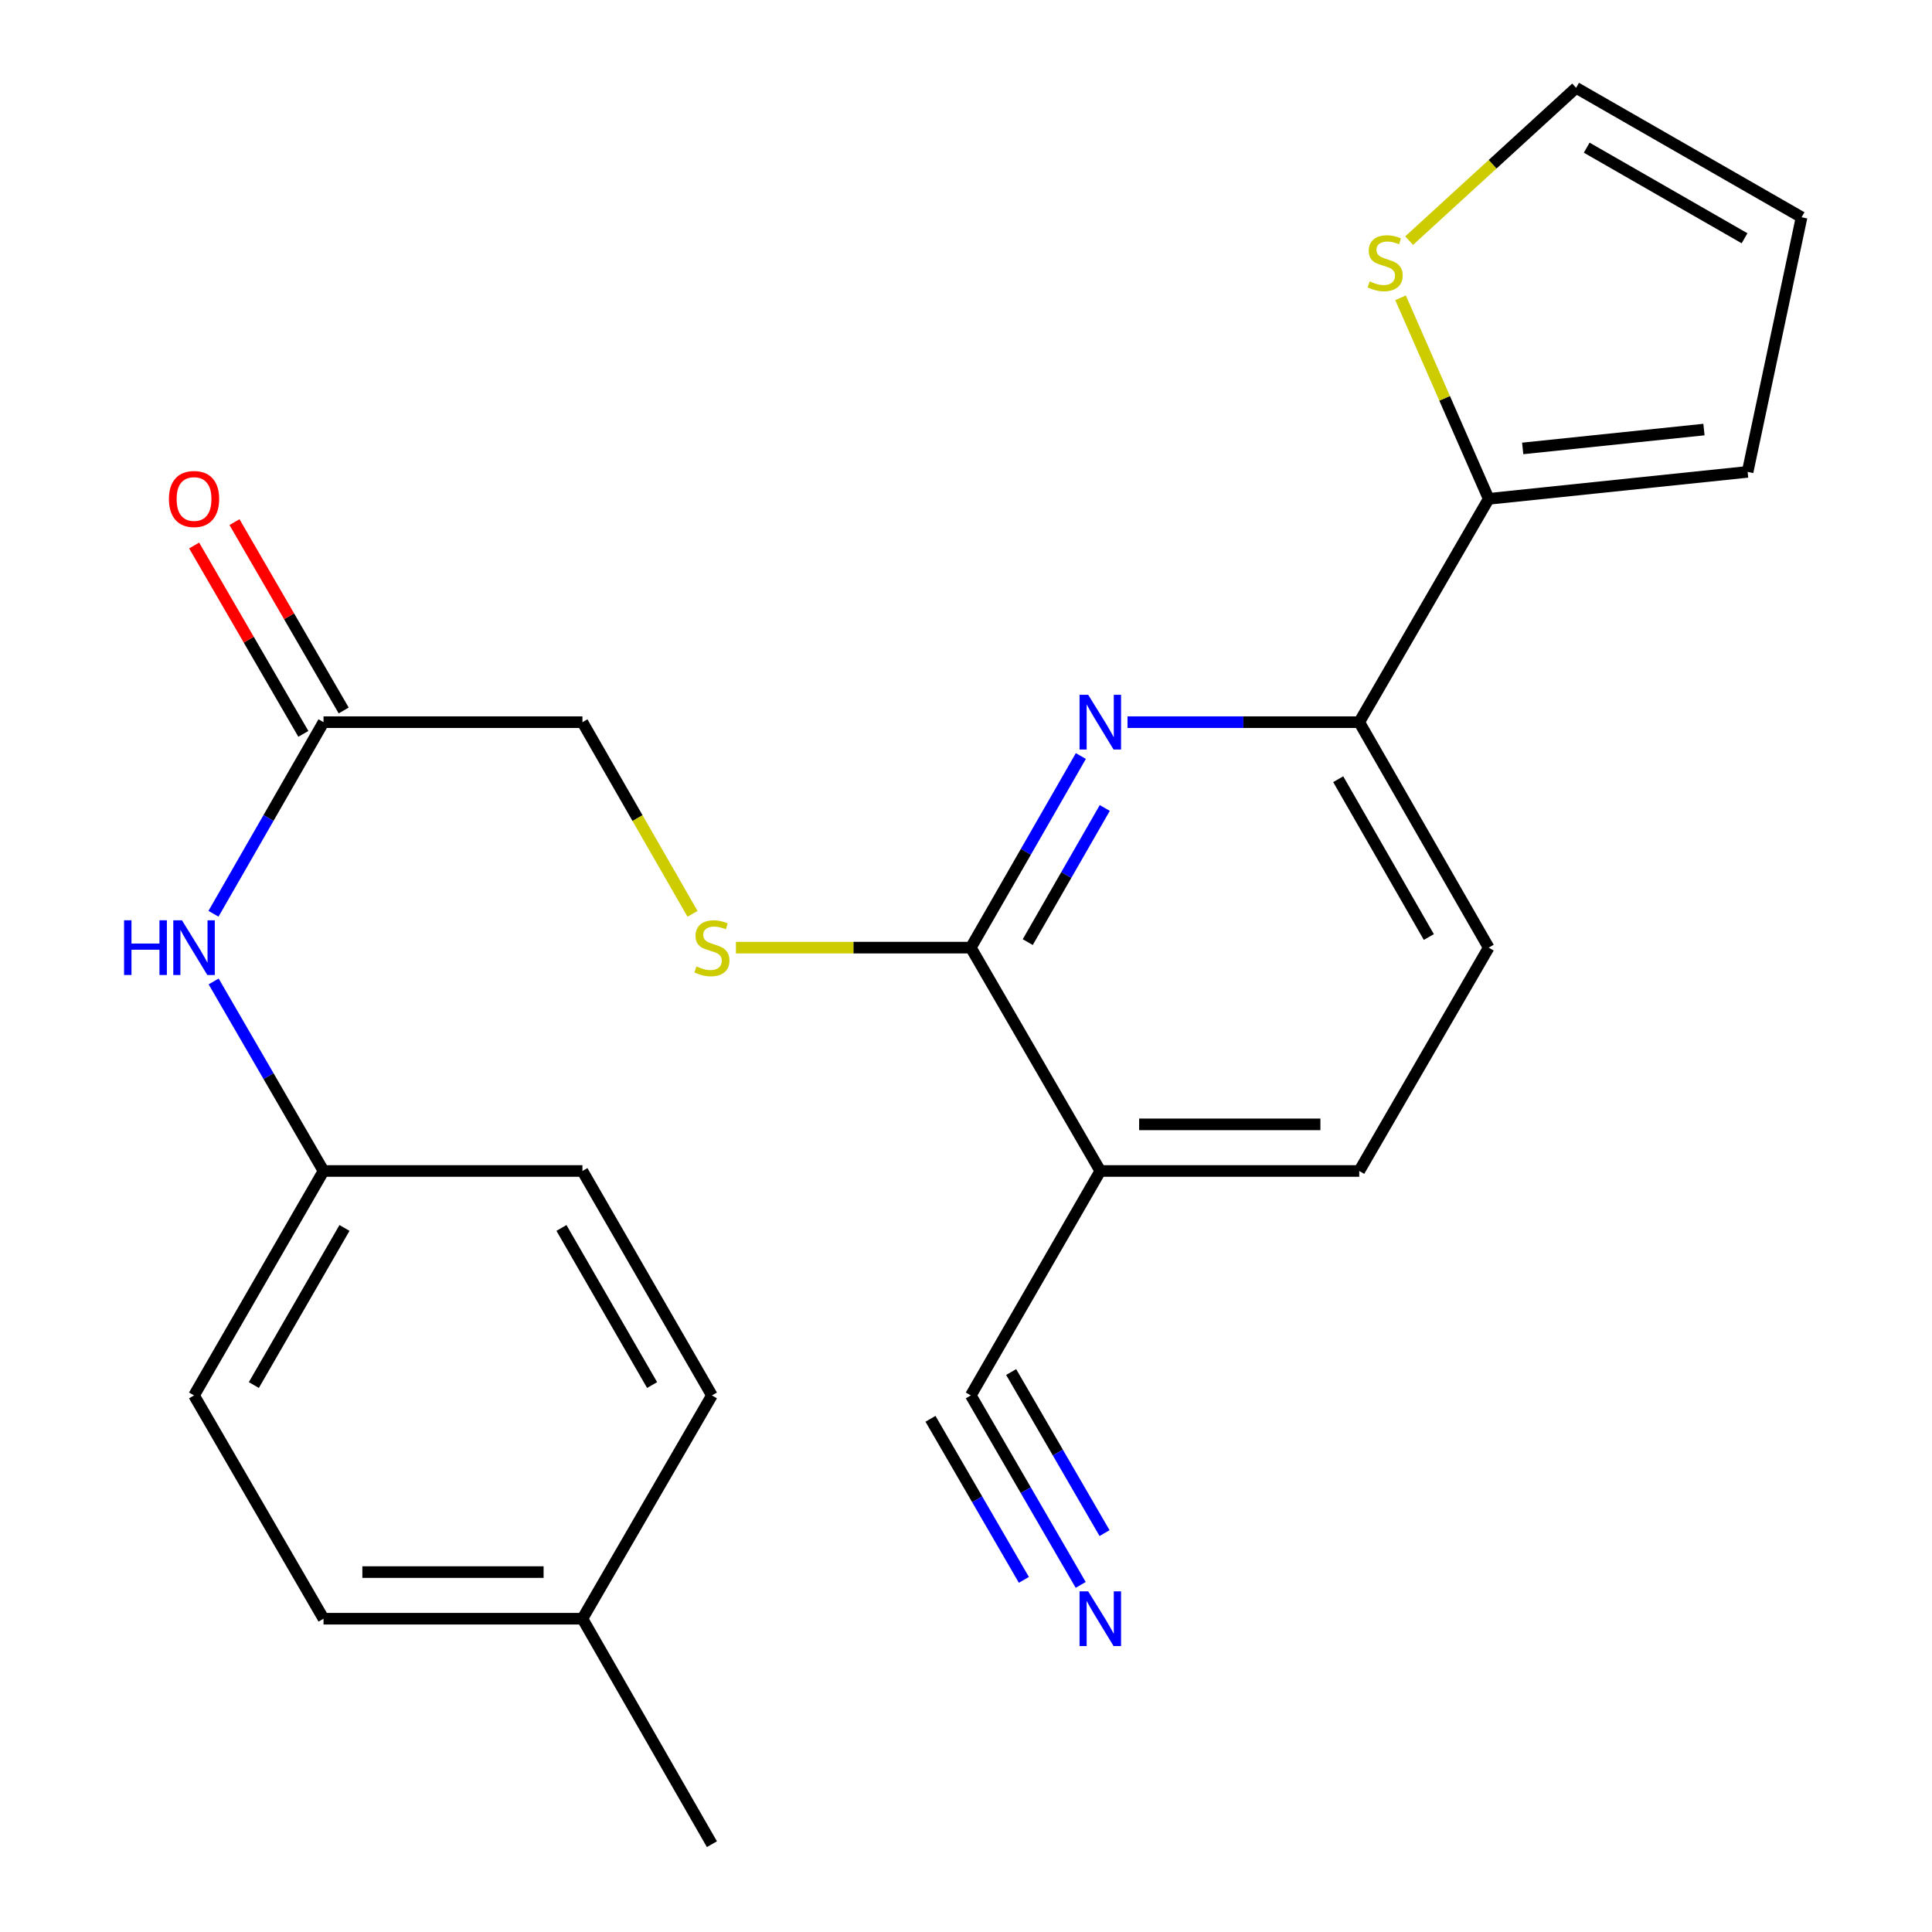 <?xml version='1.0' encoding='iso-8859-1'?>
<svg version='1.1' baseProfile='full'
              xmlns='http://www.w3.org/2000/svg'
                      xmlns:rdkit='http://www.rdkit.org/xml'
                      xmlns:xlink='http://www.w3.org/1999/xlink'
                  xml:space='preserve'
width='1000px' height='1000px' viewBox='0 0 1000 1000'>
<!-- END OF HEADER -->
<rect style='opacity:1.0;fill:#FFFFFF;stroke:none' width='1000' height='1000' x='0' y='0'> </rect>
<path class='bond-0' d='M 559.449,391.316 L 530.972,440.906' style='fill:none;fill-rule:evenodd;stroke:#0000FF;stroke-width:6px;stroke-linecap:butt;stroke-linejoin:miter;stroke-opacity:1' />
<path class='bond-0' d='M 530.972,440.906 L 502.494,490.495' style='fill:none;fill-rule:evenodd;stroke:#000000;stroke-width:6px;stroke-linecap:butt;stroke-linejoin:miter;stroke-opacity:1' />
<path class='bond-0' d='M 571.832,418.21 L 551.898,452.923' style='fill:none;fill-rule:evenodd;stroke:#0000FF;stroke-width:6px;stroke-linecap:butt;stroke-linejoin:miter;stroke-opacity:1' />
<path class='bond-0' d='M 551.898,452.923 L 531.964,487.635' style='fill:none;fill-rule:evenodd;stroke:#000000;stroke-width:6px;stroke-linecap:butt;stroke-linejoin:miter;stroke-opacity:1' />
<path class='bond-2' d='M 583.604,373.792 L 643.57,373.792' style='fill:none;fill-rule:evenodd;stroke:#0000FF;stroke-width:6px;stroke-linecap:butt;stroke-linejoin:miter;stroke-opacity:1' />
<path class='bond-2' d='M 643.57,373.792 L 703.537,373.792' style='fill:none;fill-rule:evenodd;stroke:#000000;stroke-width:6px;stroke-linecap:butt;stroke-linejoin:miter;stroke-opacity:1' />
<path class='bond-1' d='M 502.494,490.495 L 569.513,606.099' style='fill:none;fill-rule:evenodd;stroke:#000000;stroke-width:6px;stroke-linecap:butt;stroke-linejoin:miter;stroke-opacity:1' />
<path class='bond-7' d='M 502.494,490.495 L 441.704,490.495' style='fill:none;fill-rule:evenodd;stroke:#000000;stroke-width:6px;stroke-linecap:butt;stroke-linejoin:miter;stroke-opacity:1' />
<path class='bond-7' d='M 441.704,490.495 L 380.914,490.495' style='fill:none;fill-rule:evenodd;stroke:#CCCC00;stroke-width:6px;stroke-linecap:butt;stroke-linejoin:miter;stroke-opacity:1' />
<path class='bond-4' d='M 569.513,606.099 L 502.494,722.265' style='fill:none;fill-rule:evenodd;stroke:#000000;stroke-width:6px;stroke-linecap:butt;stroke-linejoin:miter;stroke-opacity:1' />
<path class='bond-24' d='M 569.513,606.099 L 703.537,606.099' style='fill:none;fill-rule:evenodd;stroke:#000000;stroke-width:6px;stroke-linecap:butt;stroke-linejoin:miter;stroke-opacity:1' />
<path class='bond-24' d='M 589.617,581.967 L 683.434,581.967' style='fill:none;fill-rule:evenodd;stroke:#000000;stroke-width:6px;stroke-linecap:butt;stroke-linejoin:miter;stroke-opacity:1' />
<path class='bond-3' d='M 703.537,373.792 L 770.543,258.201' style='fill:none;fill-rule:evenodd;stroke:#000000;stroke-width:6px;stroke-linecap:butt;stroke-linejoin:miter;stroke-opacity:1' />
<path class='bond-13' d='M 703.537,373.792 L 770.543,490.495' style='fill:none;fill-rule:evenodd;stroke:#000000;stroke-width:6px;stroke-linecap:butt;stroke-linejoin:miter;stroke-opacity:1' />
<path class='bond-13' d='M 692.66,403.313 L 739.564,485.005' style='fill:none;fill-rule:evenodd;stroke:#000000;stroke-width:6px;stroke-linecap:butt;stroke-linejoin:miter;stroke-opacity:1' />
<path class='bond-6' d='M 770.543,258.201 L 747.736,206.17' style='fill:none;fill-rule:evenodd;stroke:#000000;stroke-width:6px;stroke-linecap:butt;stroke-linejoin:miter;stroke-opacity:1' />
<path class='bond-6' d='M 747.736,206.17 L 724.929,154.139' style='fill:none;fill-rule:evenodd;stroke:#CCCC00;stroke-width:6px;stroke-linecap:butt;stroke-linejoin:miter;stroke-opacity:1' />
<path class='bond-10' d='M 770.543,258.201 L 904.567,244.245' style='fill:none;fill-rule:evenodd;stroke:#000000;stroke-width:6px;stroke-linecap:butt;stroke-linejoin:miter;stroke-opacity:1' />
<path class='bond-10' d='M 788.147,232.106 L 881.964,222.337' style='fill:none;fill-rule:evenodd;stroke:#000000;stroke-width:6px;stroke-linecap:butt;stroke-linejoin:miter;stroke-opacity:1' />
<path class='bond-5' d='M 502.494,722.265 L 530.93,771.304' style='fill:none;fill-rule:evenodd;stroke:#000000;stroke-width:6px;stroke-linecap:butt;stroke-linejoin:miter;stroke-opacity:1' />
<path class='bond-5' d='M 530.93,771.304 L 559.365,820.342' style='fill:none;fill-rule:evenodd;stroke:#0000FF;stroke-width:6px;stroke-linecap:butt;stroke-linejoin:miter;stroke-opacity:1' />
<path class='bond-5' d='M 481.618,734.371 L 505.789,776.053' style='fill:none;fill-rule:evenodd;stroke:#000000;stroke-width:6px;stroke-linecap:butt;stroke-linejoin:miter;stroke-opacity:1' />
<path class='bond-5' d='M 505.789,776.053 L 529.959,817.736' style='fill:none;fill-rule:evenodd;stroke:#0000FF;stroke-width:6px;stroke-linecap:butt;stroke-linejoin:miter;stroke-opacity:1' />
<path class='bond-5' d='M 523.37,710.16 L 547.54,751.843' style='fill:none;fill-rule:evenodd;stroke:#000000;stroke-width:6px;stroke-linecap:butt;stroke-linejoin:miter;stroke-opacity:1' />
<path class='bond-5' d='M 547.54,751.843 L 571.71,793.526' style='fill:none;fill-rule:evenodd;stroke:#0000FF;stroke-width:6px;stroke-linecap:butt;stroke-linejoin:miter;stroke-opacity:1' />
<path class='bond-12' d='M 729.373,124.545 L 772.581,85' style='fill:none;fill-rule:evenodd;stroke:#CCCC00;stroke-width:6px;stroke-linecap:butt;stroke-linejoin:miter;stroke-opacity:1' />
<path class='bond-12' d='M 772.581,85 L 815.789,45.455' style='fill:none;fill-rule:evenodd;stroke:#000000;stroke-width:6px;stroke-linecap:butt;stroke-linejoin:miter;stroke-opacity:1' />
<path class='bond-16' d='M 358.443,473.01 L 329.954,423.401' style='fill:none;fill-rule:evenodd;stroke:#CCCC00;stroke-width:6px;stroke-linecap:butt;stroke-linejoin:miter;stroke-opacity:1' />
<path class='bond-16' d='M 329.954,423.401 L 301.465,373.792' style='fill:none;fill-rule:evenodd;stroke:#000000;stroke-width:6px;stroke-linecap:butt;stroke-linejoin:miter;stroke-opacity:1' />
<path class='bond-8' d='M 167.454,373.792 L 301.465,373.792' style='fill:none;fill-rule:evenodd;stroke:#000000;stroke-width:6px;stroke-linecap:butt;stroke-linejoin:miter;stroke-opacity:1' />
<path class='bond-9' d='M 167.454,373.792 L 138.976,423.381' style='fill:none;fill-rule:evenodd;stroke:#000000;stroke-width:6px;stroke-linecap:butt;stroke-linejoin:miter;stroke-opacity:1' />
<path class='bond-9' d='M 138.976,423.381 L 110.499,472.97' style='fill:none;fill-rule:evenodd;stroke:#0000FF;stroke-width:6px;stroke-linecap:butt;stroke-linejoin:miter;stroke-opacity:1' />
<path class='bond-15' d='M 177.892,367.74 L 149.63,318.995' style='fill:none;fill-rule:evenodd;stroke:#000000;stroke-width:6px;stroke-linecap:butt;stroke-linejoin:miter;stroke-opacity:1' />
<path class='bond-15' d='M 149.63,318.995 L 121.368,270.25' style='fill:none;fill-rule:evenodd;stroke:#FF0000;stroke-width:6px;stroke-linecap:butt;stroke-linejoin:miter;stroke-opacity:1' />
<path class='bond-15' d='M 157.015,379.844 L 128.753,331.099' style='fill:none;fill-rule:evenodd;stroke:#000000;stroke-width:6px;stroke-linecap:butt;stroke-linejoin:miter;stroke-opacity:1' />
<path class='bond-15' d='M 128.753,331.099 L 100.491,282.354' style='fill:none;fill-rule:evenodd;stroke:#FF0000;stroke-width:6px;stroke-linecap:butt;stroke-linejoin:miter;stroke-opacity:1' />
<path class='bond-17' d='M 110.581,507.995 L 139.017,557.047' style='fill:none;fill-rule:evenodd;stroke:#0000FF;stroke-width:6px;stroke-linecap:butt;stroke-linejoin:miter;stroke-opacity:1' />
<path class='bond-17' d='M 139.017,557.047 L 167.454,606.099' style='fill:none;fill-rule:evenodd;stroke:#000000;stroke-width:6px;stroke-linecap:butt;stroke-linejoin:miter;stroke-opacity:1' />
<path class='bond-14' d='M 904.567,244.245 L 932.492,112.447' style='fill:none;fill-rule:evenodd;stroke:#000000;stroke-width:6px;stroke-linecap:butt;stroke-linejoin:miter;stroke-opacity:1' />
<path class='bond-11' d='M 703.537,606.099 L 770.543,490.495' style='fill:none;fill-rule:evenodd;stroke:#000000;stroke-width:6px;stroke-linecap:butt;stroke-linejoin:miter;stroke-opacity:1' />
<path class='bond-25' d='M 815.789,45.455 L 932.492,112.447' style='fill:none;fill-rule:evenodd;stroke:#000000;stroke-width:6px;stroke-linecap:butt;stroke-linejoin:miter;stroke-opacity:1' />
<path class='bond-25' d='M 821.281,76.432 L 902.973,123.326' style='fill:none;fill-rule:evenodd;stroke:#000000;stroke-width:6px;stroke-linecap:butt;stroke-linejoin:miter;stroke-opacity:1' />
<path class='bond-19' d='M 167.454,606.099 L 301.465,606.099' style='fill:none;fill-rule:evenodd;stroke:#000000;stroke-width:6px;stroke-linecap:butt;stroke-linejoin:miter;stroke-opacity:1' />
<path class='bond-20' d='M 167.454,606.099 L 100.435,722.265' style='fill:none;fill-rule:evenodd;stroke:#000000;stroke-width:6px;stroke-linecap:butt;stroke-linejoin:miter;stroke-opacity:1' />
<path class='bond-20' d='M 178.303,635.583 L 131.39,716.899' style='fill:none;fill-rule:evenodd;stroke:#000000;stroke-width:6px;stroke-linecap:butt;stroke-linejoin:miter;stroke-opacity:1' />
<path class='bond-18' d='M 301.465,837.842 L 167.454,837.842' style='fill:none;fill-rule:evenodd;stroke:#000000;stroke-width:6px;stroke-linecap:butt;stroke-linejoin:miter;stroke-opacity:1' />
<path class='bond-18' d='M 281.363,813.711 L 187.555,813.711' style='fill:none;fill-rule:evenodd;stroke:#000000;stroke-width:6px;stroke-linecap:butt;stroke-linejoin:miter;stroke-opacity:1' />
<path class='bond-23' d='M 301.465,837.842 L 368.483,954.545' style='fill:none;fill-rule:evenodd;stroke:#000000;stroke-width:6px;stroke-linecap:butt;stroke-linejoin:miter;stroke-opacity:1' />
<path class='bond-26' d='M 301.465,837.842 L 368.483,722.265' style='fill:none;fill-rule:evenodd;stroke:#000000;stroke-width:6px;stroke-linecap:butt;stroke-linejoin:miter;stroke-opacity:1' />
<path class='bond-21' d='M 301.465,606.099 L 368.483,722.265' style='fill:none;fill-rule:evenodd;stroke:#000000;stroke-width:6px;stroke-linecap:butt;stroke-linejoin:miter;stroke-opacity:1' />
<path class='bond-21' d='M 290.615,635.583 L 337.528,716.899' style='fill:none;fill-rule:evenodd;stroke:#000000;stroke-width:6px;stroke-linecap:butt;stroke-linejoin:miter;stroke-opacity:1' />
<path class='bond-22' d='M 100.435,722.265 L 167.454,837.842' style='fill:none;fill-rule:evenodd;stroke:#000000;stroke-width:6px;stroke-linecap:butt;stroke-linejoin:miter;stroke-opacity:1' />
<path  class='atom-0' d='M 563.253 359.632
L 572.533 374.632
Q 573.453 376.112, 574.933 378.792
Q 576.413 381.472, 576.493 381.632
L 576.493 359.632
L 580.253 359.632
L 580.253 387.952
L 576.373 387.952
L 566.413 371.552
Q 565.253 369.632, 564.013 367.432
Q 562.813 365.232, 562.453 364.552
L 562.453 387.952
L 558.773 387.952
L 558.773 359.632
L 563.253 359.632
' fill='#0000FF'/>
<path  class='atom-6' d='M 563.253 823.682
L 572.533 838.682
Q 573.453 840.162, 574.933 842.842
Q 576.413 845.522, 576.493 845.682
L 576.493 823.682
L 580.253 823.682
L 580.253 852.002
L 576.373 852.002
L 566.413 835.602
Q 565.253 833.682, 564.013 831.482
Q 562.813 829.282, 562.453 828.602
L 562.453 852.002
L 558.773 852.002
L 558.773 823.682
L 563.253 823.682
' fill='#0000FF'/>
<path  class='atom-7' d='M 708.944 145.641
Q 709.264 145.761, 710.584 146.321
Q 711.904 146.881, 713.344 147.241
Q 714.824 147.561, 716.264 147.561
Q 718.944 147.561, 720.504 146.281
Q 722.064 144.961, 722.064 142.681
Q 722.064 141.121, 721.264 140.161
Q 720.504 139.201, 719.304 138.681
Q 718.104 138.161, 716.104 137.561
Q 713.584 136.801, 712.064 136.081
Q 710.584 135.361, 709.504 133.841
Q 708.464 132.321, 708.464 129.761
Q 708.464 126.201, 710.864 124.001
Q 713.304 121.801, 718.104 121.801
Q 721.384 121.801, 725.104 123.361
L 724.184 126.441
Q 720.784 125.041, 718.224 125.041
Q 715.464 125.041, 713.944 126.201
Q 712.424 127.321, 712.464 129.281
Q 712.464 130.801, 713.224 131.721
Q 714.024 132.641, 715.144 133.161
Q 716.304 133.681, 718.224 134.281
Q 720.784 135.081, 722.304 135.881
Q 723.824 136.681, 724.904 138.321
Q 726.024 139.921, 726.024 142.681
Q 726.024 146.601, 723.384 148.721
Q 720.784 150.801, 716.424 150.801
Q 713.904 150.801, 711.984 150.241
Q 710.104 149.721, 707.864 148.801
L 708.944 145.641
' fill='#CCCC00'/>
<path  class='atom-8' d='M 360.483 500.215
Q 360.803 500.335, 362.123 500.895
Q 363.443 501.455, 364.883 501.815
Q 366.363 502.135, 367.803 502.135
Q 370.483 502.135, 372.043 500.855
Q 373.603 499.535, 373.603 497.255
Q 373.603 495.695, 372.803 494.735
Q 372.043 493.775, 370.843 493.255
Q 369.643 492.735, 367.643 492.135
Q 365.123 491.375, 363.603 490.655
Q 362.123 489.935, 361.043 488.415
Q 360.003 486.895, 360.003 484.335
Q 360.003 480.775, 362.403 478.575
Q 364.843 476.375, 369.643 476.375
Q 372.923 476.375, 376.643 477.935
L 375.723 481.015
Q 372.323 479.615, 369.763 479.615
Q 367.003 479.615, 365.483 480.775
Q 363.963 481.895, 364.003 483.855
Q 364.003 485.375, 364.763 486.295
Q 365.563 487.215, 366.683 487.735
Q 367.843 488.255, 369.763 488.855
Q 372.323 489.655, 373.843 490.455
Q 375.363 491.255, 376.443 492.895
Q 377.563 494.495, 377.563 497.255
Q 377.563 501.175, 374.923 503.295
Q 372.323 505.375, 367.963 505.375
Q 365.443 505.375, 363.523 504.815
Q 361.643 504.295, 359.403 503.375
L 360.483 500.215
' fill='#CCCC00'/>
<path  class='atom-10' d='M 64.215 476.335
L 68.055 476.335
L 68.055 488.375
L 82.535 488.375
L 82.535 476.335
L 86.375 476.335
L 86.375 504.655
L 82.535 504.655
L 82.535 491.575
L 68.055 491.575
L 68.055 504.655
L 64.215 504.655
L 64.215 476.335
' fill='#0000FF'/>
<path  class='atom-10' d='M 94.175 476.335
L 103.455 491.335
Q 104.375 492.815, 105.855 495.495
Q 107.335 498.175, 107.415 498.335
L 107.415 476.335
L 111.175 476.335
L 111.175 504.655
L 107.295 504.655
L 97.335 488.255
Q 96.175 486.335, 94.935 484.135
Q 93.735 481.935, 93.375 481.255
L 93.375 504.655
L 89.695 504.655
L 89.695 476.335
L 94.175 476.335
' fill='#0000FF'/>
<path  class='atom-16' d='M 87.435 258.281
Q 87.435 251.481, 90.795 247.681
Q 94.155 243.881, 100.435 243.881
Q 106.715 243.881, 110.075 247.681
Q 113.435 251.481, 113.435 258.281
Q 113.435 265.161, 110.035 269.081
Q 106.635 272.961, 100.435 272.961
Q 94.195 272.961, 90.795 269.081
Q 87.435 265.201, 87.435 258.281
M 100.435 269.761
Q 104.755 269.761, 107.075 266.881
Q 109.435 263.961, 109.435 258.281
Q 109.435 252.721, 107.075 249.921
Q 104.755 247.081, 100.435 247.081
Q 96.115 247.081, 93.755 249.881
Q 91.435 252.681, 91.435 258.281
Q 91.435 264.001, 93.755 266.881
Q 96.115 269.761, 100.435 269.761
' fill='#FF0000'/>
</svg>
